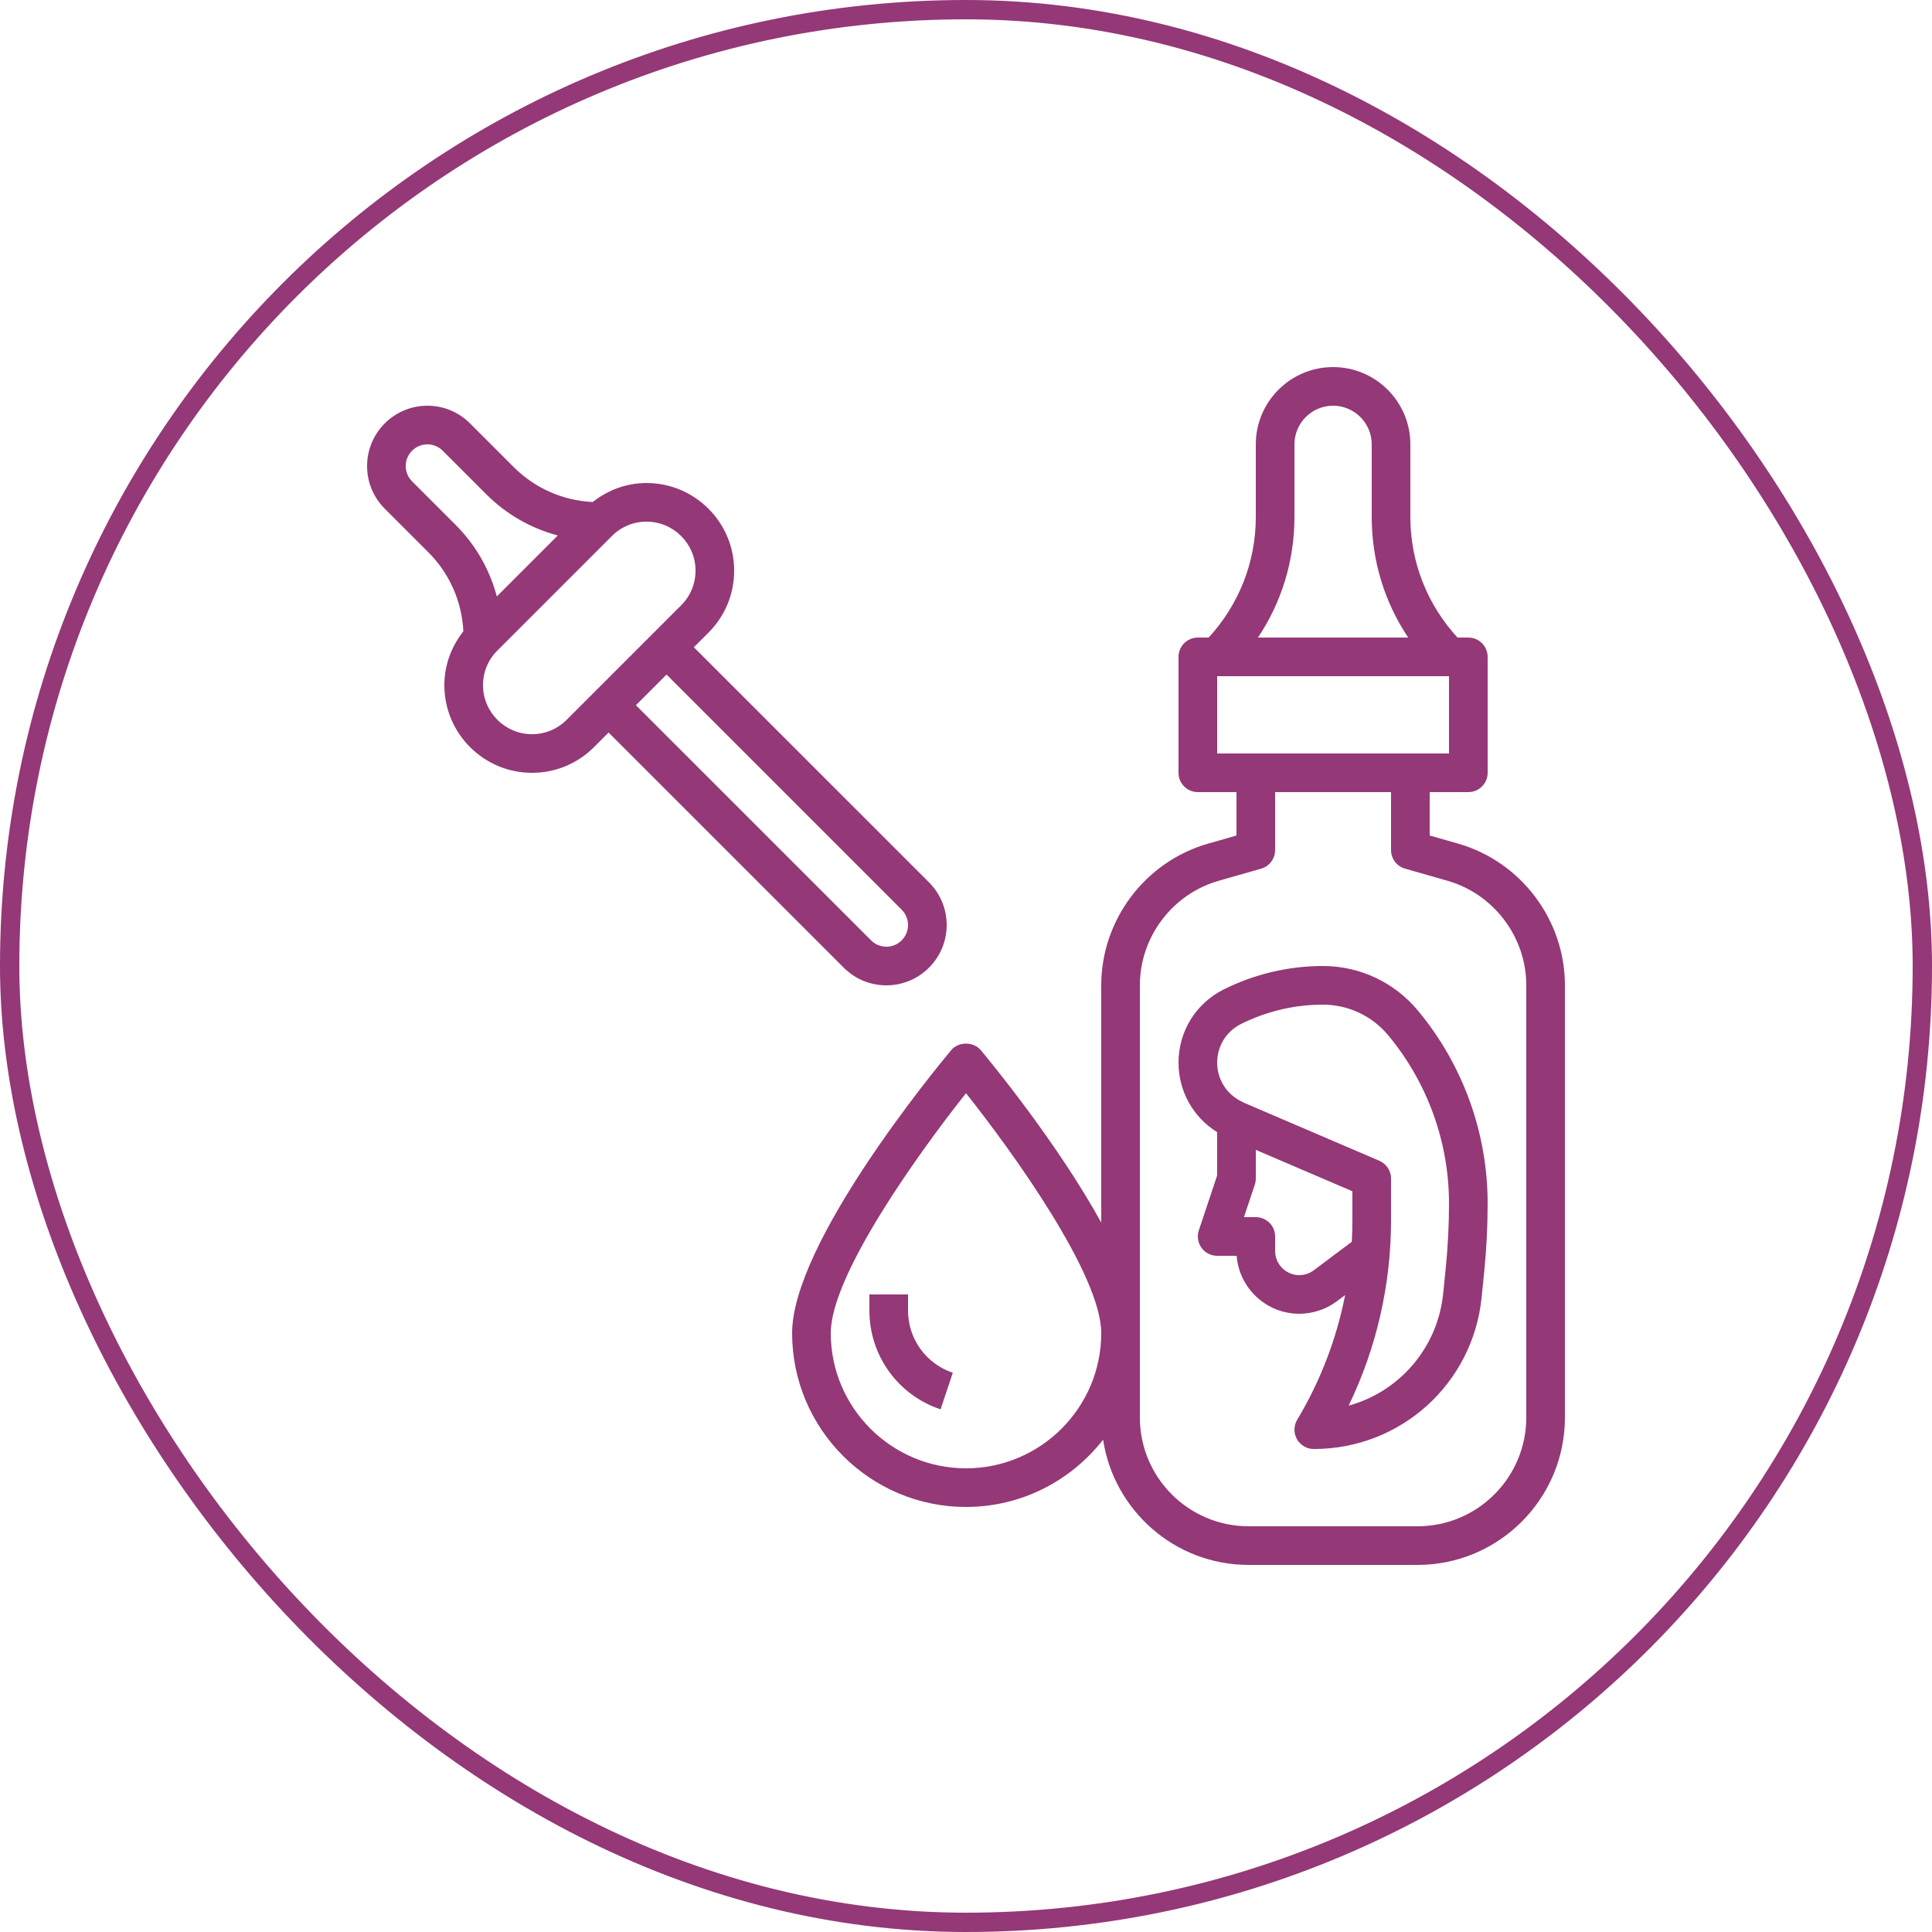 <svg width="100" height="100" viewBox="0 0 100 100" fill="none" xmlns="http://www.w3.org/2000/svg">
<path d="M22.171 28.586C23.273 29.688 23.905 31.131 23.984 32.676C23.358 33.472 23 34.437 23 35.465C23 37.966 25.035 40.001 27.536 40.001C28.747 40.001 29.887 39.529 30.743 38.672L31.5 37.915L43.671 50.086C44.26 50.676 45.044 51.001 45.879 51.001C47.6 51.001 49 49.601 49 47.879C49 47.046 48.676 46.262 48.086 45.672L35.914 33.501L36.671 32.744C37.528 31.887 38 30.748 38 29.537C38 27.036 35.965 25.001 33.464 25.001C32.436 25.001 31.471 25.359 30.676 25.985C29.13 25.906 27.687 25.274 26.586 24.172L24.329 21.915C23.74 21.325 22.956 21 22.12 21C20.4 21 19 22.401 19 24.122C19 24.956 19.325 25.741 19.915 26.33L22.171 28.586ZM46.671 47.086C46.88 47.295 47 47.584 47 47.879C47 48.498 46.497 49.001 45.879 49.001C45.579 49.001 45.298 48.884 45.086 48.672L32.914 36.501L34.5 34.915L46.671 47.086ZM33.464 27.001C34.862 27.001 36 28.139 36 29.537C36 30.214 35.736 30.851 35.257 31.33L29.328 37.259C28.849 37.738 28.212 38.002 27.535 38.002C26.138 38.001 25 36.863 25 35.465C25 34.788 25.264 34.151 25.743 33.672L31.672 27.743C32.15 27.265 32.787 27.001 33.464 27.001ZM22.121 23C22.421 23 22.703 23.117 22.915 23.329L25.172 25.586C26.213 26.627 27.486 27.347 28.872 27.716L25.716 30.872C25.347 29.486 24.627 28.213 23.587 27.172L21.329 24.915C21.117 24.703 21 24.421 21 24.122C21 23.503 21.503 23 22.121 23ZM75.467 43.665L74 43.246V41H76C76.552 41 77 40.552 77 40V34C77 33.448 76.552 33 76 33H75.441C73.87 31.291 73 29.093 73 26.757V23C73 20.794 71.206 19 69 19C66.794 19 65 20.794 65 23V26.757C65 29.093 64.13 31.291 62.559 33H62C61.448 33 61 33.448 61 34V40C61 40.552 61.448 41 62 41H64V43.246L62.533 43.665C59.275 44.596 57 47.612 57 51V63.28C54.747 59.192 51.325 55.026 50.767 54.358C50.387 53.903 49.612 53.903 49.232 54.358C48.389 55.367 41 64.354 41 69C41 73.963 45.038 78 50 78C52.883 78 55.447 76.632 57.096 74.517C57.651 78.181 60.812 81 64.628 81H73.371C77.578 81 81 77.578 81 73.371V51C81 47.612 78.725 44.596 75.467 43.665ZM67 26.757V23C67 21.897 67.897 21 69 21C70.103 21 71 21.897 71 23V26.757C71 29.013 71.66 31.167 72.889 33H65.111C66.34 31.167 67 29.013 67 26.757ZM63 35H75V39H63V35ZM50 76C46.14 76 43 72.859 43 69C43 66.019 47.511 59.72 50 56.585C52.489 59.719 57 66.016 57 69C57 72.859 53.86 76 50 76ZM79 73.371C79 76.475 76.475 79 73.372 79H64.629C61.525 79 59 76.475 59 73.371V51C59 48.5 60.679 46.275 63.083 45.588L65.275 44.962C65.704 44.839 66 44.446 66 44V41H72V44C72 44.446 72.296 44.839 72.725 44.961L74.917 45.587C77.321 46.275 79 48.5 79 51V73.371Z" fill="#943877"/>
<path d="M68.472 50C66.701 50 64.928 50.419 63.342 51.211C61.897 51.933 61 53.385 61 55C61 56.484 61.757 57.83 63 58.599V60.838L62.051 63.684C61.949 63.989 62.001 64.325 62.189 64.585C62.377 64.845 62.679 65 63 65H64.009C64.137 66.676 65.542 68 67.25 68C67.948 68 68.641 67.77 69.2 67.35L69.624 67.032C69.178 69.302 68.342 71.487 67.143 73.486C66.957 73.796 66.953 74.18 67.13 74.494C67.307 74.807 67.64 75 68 75C72.507 75 76.243 71.618 76.691 67.135L76.824 65.809C76.941 64.641 77 63.454 77 62.282C77 58.642 75.717 55.098 73.386 52.302C72.167 50.839 70.376 50 68.472 50ZM68 65.75C67.785 65.911 67.519 66 67.25 66C66.561 66 66 65.439 66 64.75V64C66 63.447 65.552 63 65 63H64.387L64.949 61.316C64.983 61.214 65 61.107 65 61V59.517L70 61.66V63.17C70 63.538 69.99 63.906 69.97 64.273L68 65.75ZM74.834 65.609L74.701 66.935C74.418 69.771 72.429 72.034 69.806 72.756C71.246 69.775 72 66.497 72 63.169V61C72 60.6 71.762 60.238 71.394 60.081L64.421 57.093L64.236 57C63.474 56.619 63 55.853 63 55C63 54.147 63.474 53.381 64.236 53C65.546 52.346 67.01 52 68.472 52C69.781 52 71.012 52.577 71.85 53.583C73.881 56.021 75 59.109 75 62.282C75 63.388 74.944 64.508 74.834 65.609ZM47 67.838V67H45V67.838C45 70.16 46.48 72.214 48.684 72.948L49.317 71.052C47.931 70.589 47 69.298 47 67.838Z" fill="#943877"/>
<rect x="0.5" y="0.5" width="99" height="99" rx="49.5" stroke="#943877"/>
</svg>
